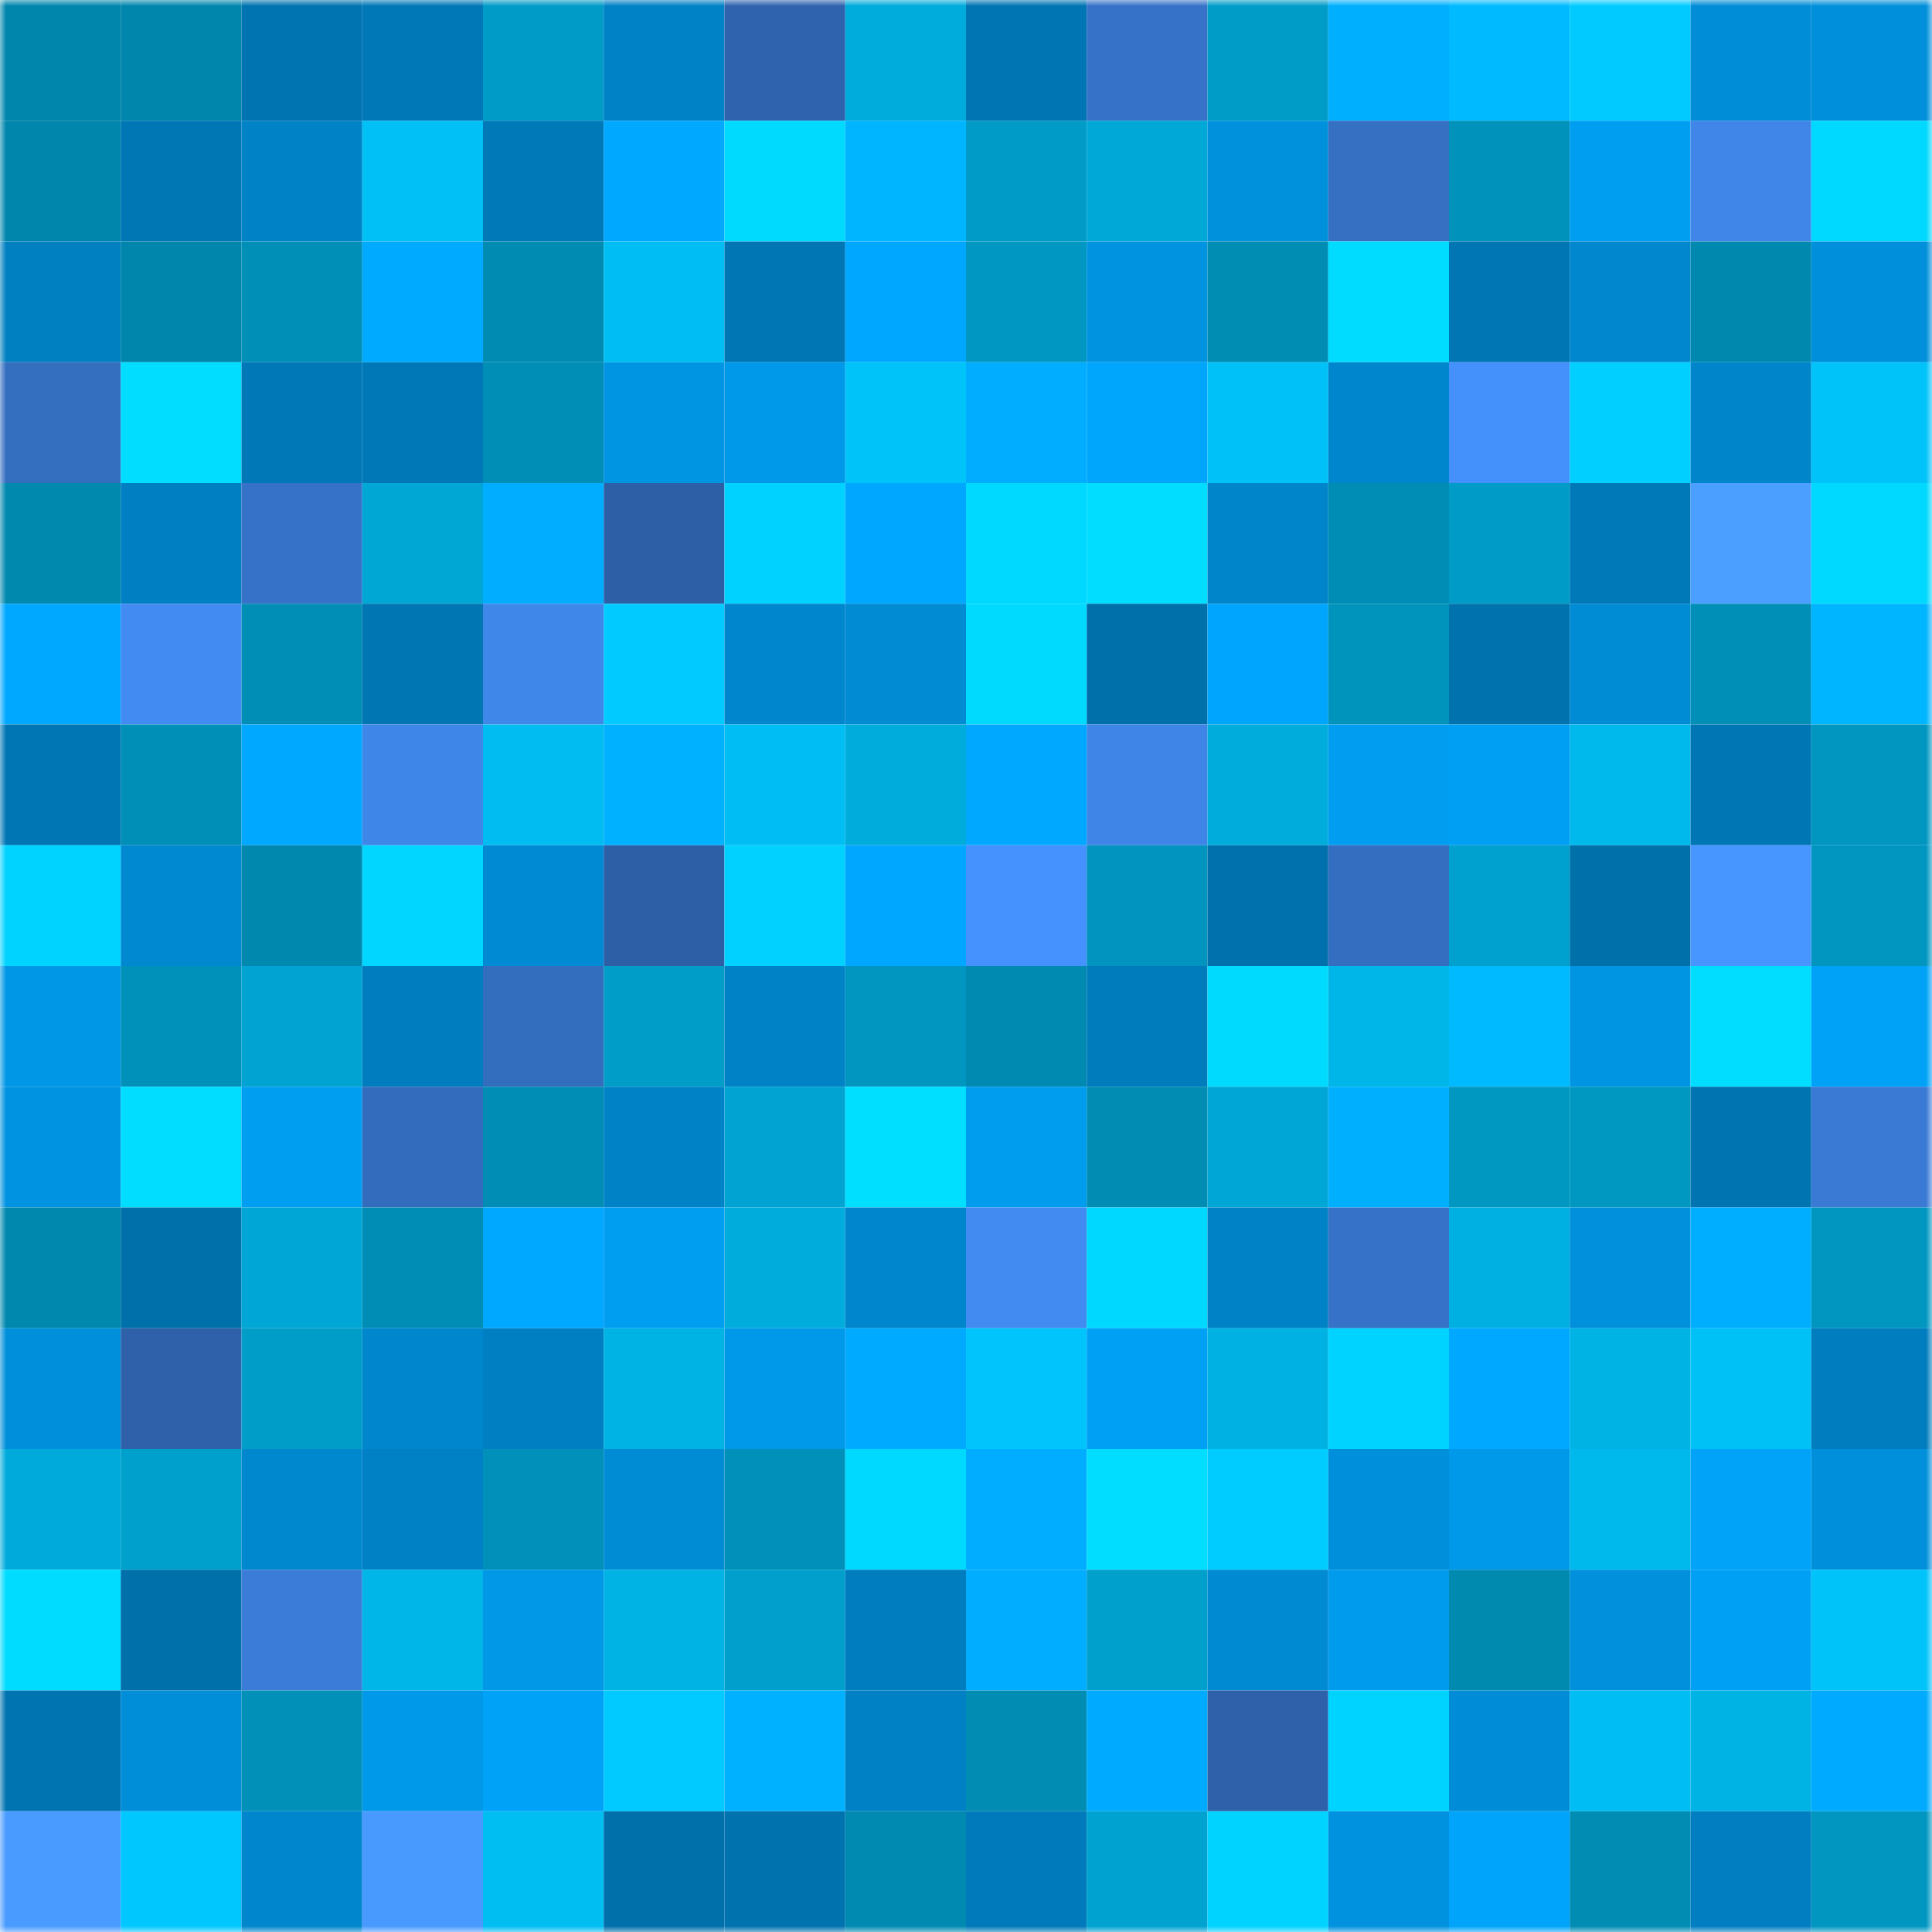 <svg viewBox="0 0 160 160" fill="none" role="img" xmlns="http://www.w3.org/2000/svg" width="240" height="240" name="ens%2Ct3mi4.eth"><mask id="2069442334" mask-type="alpha" maskUnits="userSpaceOnUse" x="0" y="0" width="160" height="160"><rect width="160" height="160" fill="#FFFFFF"></rect></mask><g mask="url(#2069442334)"><rect x="0" y="0" width="10" height="10" fill="#0086ac"></rect><rect x="10" y="0" width="10" height="10" fill="#0086ac"></rect><rect x="20" y="0" width="10" height="10" fill="#0074b0"></rect><rect x="30" y="0" width="10" height="10" fill="#0078b7"></rect><rect x="40" y="0" width="10" height="10" fill="#009bc7"></rect><rect x="50" y="0" width="10" height="10" fill="#0082c7"></rect><rect x="60" y="0" width="10" height="10" fill="#2f63ad"></rect><rect x="70" y="0" width="10" height="10" fill="#00acdc"></rect><rect x="80" y="0" width="10" height="10" fill="#0075b3"></rect><rect x="90" y="0" width="10" height="10" fill="#3673c8"></rect><rect x="100" y="0" width="10" height="10" fill="#009cc8"></rect><rect x="110" y="0" width="10" height="10" fill="#00b0ff"></rect><rect x="120" y="0" width="10" height="10" fill="#00baff"></rect><rect x="130" y="0" width="10" height="10" fill="#00caff"></rect><rect x="140" y="0" width="10" height="10" fill="#008dd7"></rect><rect x="150" y="0" width="10" height="10" fill="#008fda"></rect><rect x="0" y="10" width="10" height="10" fill="#0086ac"></rect><rect x="10" y="10" width="10" height="10" fill="#0077b5"></rect><rect x="20" y="10" width="10" height="10" fill="#0082c6"></rect><rect x="30" y="10" width="10" height="10" fill="#00c0f5"></rect><rect x="40" y="10" width="10" height="10" fill="#0079b8"></rect><rect x="50" y="10" width="10" height="10" fill="#00a8ff"></rect><rect x="60" y="10" width="10" height="10" fill="#00daff"></rect><rect x="70" y="10" width="10" height="10" fill="#00b5ff"></rect><rect x="80" y="10" width="10" height="10" fill="#009bc6"></rect><rect x="90" y="10" width="10" height="10" fill="#00a8d7"></rect><rect x="100" y="10" width="10" height="10" fill="#0091dd"></rect><rect x="110" y="10" width="10" height="10" fill="#3570c3"></rect><rect x="120" y="10" width="10" height="10" fill="#0092bb"></rect><rect x="130" y="10" width="10" height="10" fill="#009ef1"></rect><rect x="140" y="10" width="10" height="10" fill="#3f86e8"></rect><rect x="150" y="10" width="10" height="10" fill="#00d9ff"></rect><rect x="0" y="20" width="10" height="10" fill="#007fc1"></rect><rect x="10" y="20" width="10" height="10" fill="#0086ac"></rect><rect x="20" y="20" width="10" height="10" fill="#008fb7"></rect><rect x="30" y="20" width="10" height="10" fill="#00abff"></rect><rect x="40" y="20" width="10" height="10" fill="#008cb2"></rect><rect x="50" y="20" width="10" height="10" fill="#00bef4"></rect><rect x="60" y="20" width="10" height="10" fill="#0076b4"></rect><rect x="70" y="20" width="10" height="10" fill="#00a7fe"></rect><rect x="80" y="20" width="10" height="10" fill="#0097c2"></rect><rect x="90" y="20" width="10" height="10" fill="#0093e0"></rect><rect x="100" y="20" width="10" height="10" fill="#008db4"></rect><rect x="110" y="20" width="10" height="10" fill="#00dcff"></rect><rect x="120" y="20" width="10" height="10" fill="#0076b4"></rect><rect x="130" y="20" width="10" height="10" fill="#0087ce"></rect><rect x="140" y="20" width="10" height="10" fill="#0088ae"></rect><rect x="150" y="20" width="10" height="10" fill="#008fda"></rect><rect x="0" y="30" width="10" height="10" fill="#346ebf"></rect><rect x="10" y="30" width="10" height="10" fill="#00ddff"></rect><rect x="20" y="30" width="10" height="10" fill="#0077b6"></rect><rect x="30" y="30" width="10" height="10" fill="#0078b7"></rect><rect x="40" y="30" width="10" height="10" fill="#008eb6"></rect><rect x="50" y="30" width="10" height="10" fill="#0095e3"></rect><rect x="60" y="30" width="10" height="10" fill="#0099e9"></rect><rect x="70" y="30" width="10" height="10" fill="#00c3f9"></rect><rect x="80" y="30" width="10" height="10" fill="#00adff"></rect><rect x="90" y="30" width="10" height="10" fill="#00a6fc"></rect><rect x="100" y="30" width="10" height="10" fill="#00c2f9"></rect><rect x="110" y="30" width="10" height="10" fill="#0086cc"></rect><rect x="120" y="30" width="10" height="10" fill="#4491fc"></rect><rect x="130" y="30" width="10" height="10" fill="#00cfff"></rect><rect x="140" y="30" width="10" height="10" fill="#0085cb"></rect><rect x="150" y="30" width="10" height="10" fill="#00c3f9"></rect><rect x="0" y="40" width="10" height="10" fill="#0089af"></rect><rect x="10" y="40" width="10" height="10" fill="#0080c3"></rect><rect x="20" y="40" width="10" height="10" fill="#3672c7"></rect><rect x="30" y="40" width="10" height="10" fill="#00a7d5"></rect><rect x="40" y="40" width="10" height="10" fill="#00adff"></rect><rect x="50" y="40" width="10" height="10" fill="#2d5fa6"></rect><rect x="60" y="40" width="10" height="10" fill="#00d2ff"></rect><rect x="70" y="40" width="10" height="10" fill="#00a7fe"></rect><rect x="80" y="40" width="10" height="10" fill="#00d9ff"></rect><rect x="90" y="40" width="10" height="10" fill="#00ddff"></rect><rect x="100" y="40" width="10" height="10" fill="#0085cb"></rect><rect x="110" y="40" width="10" height="10" fill="#008db5"></rect><rect x="120" y="40" width="10" height="10" fill="#009bc7"></rect><rect x="130" y="40" width="10" height="10" fill="#0079b8"></rect><rect x="140" y="40" width="10" height="10" fill="#4b9fff"></rect><rect x="150" y="40" width="10" height="10" fill="#00d9ff"></rect><rect x="0" y="50" width="10" height="10" fill="#00a8ff"></rect><rect x="10" y="50" width="10" height="10" fill="#428bf2"></rect><rect x="20" y="50" width="10" height="10" fill="#008eb6"></rect><rect x="30" y="50" width="10" height="10" fill="#0076b3"></rect><rect x="40" y="50" width="10" height="10" fill="#4087ea"></rect><rect x="50" y="50" width="10" height="10" fill="#00caff"></rect><rect x="60" y="50" width="10" height="10" fill="#0086cc"></rect><rect x="70" y="50" width="10" height="10" fill="#008bd3"></rect><rect x="80" y="50" width="10" height="10" fill="#00daff"></rect><rect x="90" y="50" width="10" height="10" fill="#0070aa"></rect><rect x="100" y="50" width="10" height="10" fill="#00a6fd"></rect><rect x="110" y="50" width="10" height="10" fill="#0093bc"></rect><rect x="120" y="50" width="10" height="10" fill="#0072ad"></rect><rect x="130" y="50" width="10" height="10" fill="#008cd5"></rect><rect x="140" y="50" width="10" height="10" fill="#008fb7"></rect><rect x="150" y="50" width="10" height="10" fill="#00b5ff"></rect><rect x="0" y="60" width="10" height="10" fill="#0076b4"></rect><rect x="10" y="60" width="10" height="10" fill="#008fb7"></rect><rect x="20" y="60" width="10" height="10" fill="#00a8ff"></rect><rect x="30" y="60" width="10" height="10" fill="#3f86e9"></rect><rect x="40" y="60" width="10" height="10" fill="#00bcf1"></rect><rect x="50" y="60" width="10" height="10" fill="#00b1ff"></rect><rect x="60" y="60" width="10" height="10" fill="#00bef3"></rect><rect x="70" y="60" width="10" height="10" fill="#00acdc"></rect><rect x="80" y="60" width="10" height="10" fill="#00a8ff"></rect><rect x="90" y="60" width="10" height="10" fill="#3f85e8"></rect><rect x="100" y="60" width="10" height="10" fill="#00acdc"></rect><rect x="110" y="60" width="10" height="10" fill="#009df0"></rect><rect x="120" y="60" width="10" height="10" fill="#009ff3"></rect><rect x="130" y="60" width="10" height="10" fill="#00b9ec"></rect><rect x="140" y="60" width="10" height="10" fill="#0076b4"></rect><rect x="150" y="60" width="10" height="10" fill="#0096c0"></rect><rect x="0" y="70" width="10" height="10" fill="#00d3ff"></rect><rect x="10" y="70" width="10" height="10" fill="#0089d1"></rect><rect x="20" y="70" width="10" height="10" fill="#0088ae"></rect><rect x="30" y="70" width="10" height="10" fill="#00d6ff"></rect><rect x="40" y="70" width="10" height="10" fill="#008ad3"></rect><rect x="50" y="70" width="10" height="10" fill="#2d5fa6"></rect><rect x="60" y="70" width="10" height="10" fill="#00d1ff"></rect><rect x="70" y="70" width="10" height="10" fill="#00a7fe"></rect><rect x="80" y="70" width="10" height="10" fill="#4592fe"></rect><rect x="90" y="70" width="10" height="10" fill="#0094be"></rect><rect x="100" y="70" width="10" height="10" fill="#0071ac"></rect><rect x="110" y="70" width="10" height="10" fill="#346ec0"></rect><rect x="120" y="70" width="10" height="10" fill="#00a1ce"></rect><rect x="130" y="70" width="10" height="10" fill="#0070aa"></rect><rect x="140" y="70" width="10" height="10" fill="#4796ff"></rect><rect x="150" y="70" width="10" height="10" fill="#0096c0"></rect><rect x="0" y="80" width="10" height="10" fill="#0097e6"></rect><rect x="10" y="80" width="10" height="10" fill="#0091ba"></rect><rect x="20" y="80" width="10" height="10" fill="#00a3d1"></rect><rect x="30" y="80" width="10" height="10" fill="#007dbe"></rect><rect x="40" y="80" width="10" height="10" fill="#336dbd"></rect><rect x="50" y="80" width="10" height="10" fill="#009dc8"></rect><rect x="60" y="80" width="10" height="10" fill="#0082c7"></rect><rect x="70" y="80" width="10" height="10" fill="#0096c0"></rect><rect x="80" y="80" width="10" height="10" fill="#008ab1"></rect><rect x="90" y="80" width="10" height="10" fill="#007bbc"></rect><rect x="100" y="80" width="10" height="10" fill="#00daff"></rect><rect x="110" y="80" width="10" height="10" fill="#00b5e7"></rect><rect x="120" y="80" width="10" height="10" fill="#00baff"></rect><rect x="130" y="80" width="10" height="10" fill="#0095e3"></rect><rect x="140" y="80" width="10" height="10" fill="#00ddff"></rect><rect x="150" y="80" width="10" height="10" fill="#00a2f7"></rect><rect x="0" y="90" width="10" height="10" fill="#0093e1"></rect><rect x="10" y="90" width="10" height="10" fill="#00ddff"></rect><rect x="20" y="90" width="10" height="10" fill="#009ef0"></rect><rect x="30" y="90" width="10" height="10" fill="#336cbc"></rect><rect x="40" y="90" width="10" height="10" fill="#008db5"></rect><rect x="50" y="90" width="10" height="10" fill="#0082c7"></rect><rect x="60" y="90" width="10" height="10" fill="#00a3d1"></rect><rect x="70" y="90" width="10" height="10" fill="#00dfff"></rect><rect x="80" y="90" width="10" height="10" fill="#009cee"></rect><rect x="90" y="90" width="10" height="10" fill="#008cb3"></rect><rect x="100" y="90" width="10" height="10" fill="#00a7d6"></rect><rect x="110" y="90" width="10" height="10" fill="#00b0ff"></rect><rect x="120" y="90" width="10" height="10" fill="#0097c1"></rect><rect x="130" y="90" width="10" height="10" fill="#0097c1"></rect><rect x="140" y="90" width="10" height="10" fill="#0074b0"></rect><rect x="150" y="90" width="10" height="10" fill="#3a7ad5"></rect><rect x="0" y="100" width="10" height="10" fill="#0088ae"></rect><rect x="10" y="100" width="10" height="10" fill="#0070aa"></rect><rect x="20" y="100" width="10" height="10" fill="#00a6d5"></rect><rect x="30" y="100" width="10" height="10" fill="#008db5"></rect><rect x="40" y="100" width="10" height="10" fill="#00a9ff"></rect><rect x="50" y="100" width="10" height="10" fill="#009ef1"></rect><rect x="60" y="100" width="10" height="10" fill="#00acdc"></rect><rect x="70" y="100" width="10" height="10" fill="#0086cc"></rect><rect x="80" y="100" width="10" height="10" fill="#418bf1"></rect><rect x="90" y="100" width="10" height="10" fill="#00d8ff"></rect><rect x="100" y="100" width="10" height="10" fill="#0082c6"></rect><rect x="110" y="100" width="10" height="10" fill="#3672c7"></rect><rect x="120" y="100" width="10" height="10" fill="#00b0e2"></rect><rect x="130" y="100" width="10" height="10" fill="#0090dc"></rect><rect x="140" y="100" width="10" height="10" fill="#00aeff"></rect><rect x="150" y="100" width="10" height="10" fill="#0096c0"></rect><rect x="0" y="110" width="10" height="10" fill="#0090db"></rect><rect x="10" y="110" width="10" height="10" fill="#2e61a9"></rect><rect x="20" y="110" width="10" height="10" fill="#009dc8"></rect><rect x="30" y="110" width="10" height="10" fill="#0086cc"></rect><rect x="40" y="110" width="10" height="10" fill="#007fc2"></rect><rect x="50" y="110" width="10" height="10" fill="#00b3e5"></rect><rect x="60" y="110" width="10" height="10" fill="#0098e8"></rect><rect x="70" y="110" width="10" height="10" fill="#00abff"></rect><rect x="80" y="110" width="10" height="10" fill="#00c4fb"></rect><rect x="90" y="110" width="10" height="10" fill="#00a1f5"></rect><rect x="100" y="110" width="10" height="10" fill="#00b2e4"></rect><rect x="110" y="110" width="10" height="10" fill="#00d3ff"></rect><rect x="120" y="110" width="10" height="10" fill="#00a8ff"></rect><rect x="130" y="110" width="10" height="10" fill="#00b3e5"></rect><rect x="140" y="110" width="10" height="10" fill="#00c1f6"></rect><rect x="150" y="110" width="10" height="10" fill="#007dbe"></rect><rect x="0" y="120" width="10" height="10" fill="#00abdb"></rect><rect x="10" y="120" width="10" height="10" fill="#00a0cc"></rect><rect x="20" y="120" width="10" height="10" fill="#0088cf"></rect><rect x="30" y="120" width="10" height="10" fill="#0081c5"></rect><rect x="40" y="120" width="10" height="10" fill="#0090b9"></rect><rect x="50" y="120" width="10" height="10" fill="#008cd5"></rect><rect x="60" y="120" width="10" height="10" fill="#0090b9"></rect><rect x="70" y="120" width="10" height="10" fill="#00d9ff"></rect><rect x="80" y="120" width="10" height="10" fill="#00adff"></rect><rect x="90" y="120" width="10" height="10" fill="#00ddff"></rect><rect x="100" y="120" width="10" height="10" fill="#00ccff"></rect><rect x="110" y="120" width="10" height="10" fill="#008fda"></rect><rect x="120" y="120" width="10" height="10" fill="#0098e8"></rect><rect x="130" y="120" width="10" height="10" fill="#00b9ec"></rect><rect x="140" y="120" width="10" height="10" fill="#00a3f8"></rect><rect x="150" y="120" width="10" height="10" fill="#008fda"></rect><rect x="0" y="130" width="10" height="10" fill="#00dcff"></rect><rect x="10" y="130" width="10" height="10" fill="#0070aa"></rect><rect x="20" y="130" width="10" height="10" fill="#3b7cd8"></rect><rect x="30" y="130" width="10" height="10" fill="#00b5e7"></rect><rect x="40" y="130" width="10" height="10" fill="#0098e7"></rect><rect x="50" y="130" width="10" height="10" fill="#00b3e5"></rect><rect x="60" y="130" width="10" height="10" fill="#009fcc"></rect><rect x="70" y="130" width="10" height="10" fill="#007dbe"></rect><rect x="80" y="130" width="10" height="10" fill="#00adff"></rect><rect x="90" y="130" width="10" height="10" fill="#00a0cc"></rect><rect x="100" y="130" width="10" height="10" fill="#008ad2"></rect><rect x="110" y="130" width="10" height="10" fill="#009bec"></rect><rect x="120" y="130" width="10" height="10" fill="#008ab0"></rect><rect x="130" y="130" width="10" height="10" fill="#0090dc"></rect><rect x="140" y="130" width="10" height="10" fill="#00a1f5"></rect><rect x="150" y="130" width="10" height="10" fill="#00c3f9"></rect><rect x="0" y="140" width="10" height="10" fill="#0074b1"></rect><rect x="10" y="140" width="10" height="10" fill="#008ed9"></rect><rect x="20" y="140" width="10" height="10" fill="#0090b8"></rect><rect x="30" y="140" width="10" height="10" fill="#0099e9"></rect><rect x="40" y="140" width="10" height="10" fill="#00a2f7"></rect><rect x="50" y="140" width="10" height="10" fill="#00caff"></rect><rect x="60" y="140" width="10" height="10" fill="#00b1ff"></rect><rect x="70" y="140" width="10" height="10" fill="#0081c5"></rect><rect x="80" y="140" width="10" height="10" fill="#008cb3"></rect><rect x="90" y="140" width="10" height="10" fill="#00aaff"></rect><rect x="100" y="140" width="10" height="10" fill="#2e61a9"></rect><rect x="110" y="140" width="10" height="10" fill="#00d3ff"></rect><rect x="120" y="140" width="10" height="10" fill="#008cd6"></rect><rect x="130" y="140" width="10" height="10" fill="#00bef4"></rect><rect x="140" y="140" width="10" height="10" fill="#00b3e5"></rect><rect x="150" y="140" width="10" height="10" fill="#00abff"></rect><rect x="0" y="150" width="10" height="10" fill="#499bff"></rect><rect x="10" y="150" width="10" height="10" fill="#00c7fe"></rect><rect x="20" y="150" width="10" height="10" fill="#0086cd"></rect><rect x="30" y="150" width="10" height="10" fill="#499aff"></rect><rect x="40" y="150" width="10" height="10" fill="#00bdf2"></rect><rect x="50" y="150" width="10" height="10" fill="#0070aa"></rect><rect x="60" y="150" width="10" height="10" fill="#0073af"></rect><rect x="70" y="150" width="10" height="10" fill="#008ab1"></rect><rect x="80" y="150" width="10" height="10" fill="#007aba"></rect><rect x="90" y="150" width="10" height="10" fill="#00a2d0"></rect><rect x="100" y="150" width="10" height="10" fill="#00d3ff"></rect><rect x="110" y="150" width="10" height="10" fill="#0092de"></rect><rect x="120" y="150" width="10" height="10" fill="#00a4fa"></rect><rect x="130" y="150" width="10" height="10" fill="#008cb3"></rect><rect x="140" y="150" width="10" height="10" fill="#007ec1"></rect><rect x="150" y="150" width="10" height="10" fill="#0096c0"></rect></g></svg>